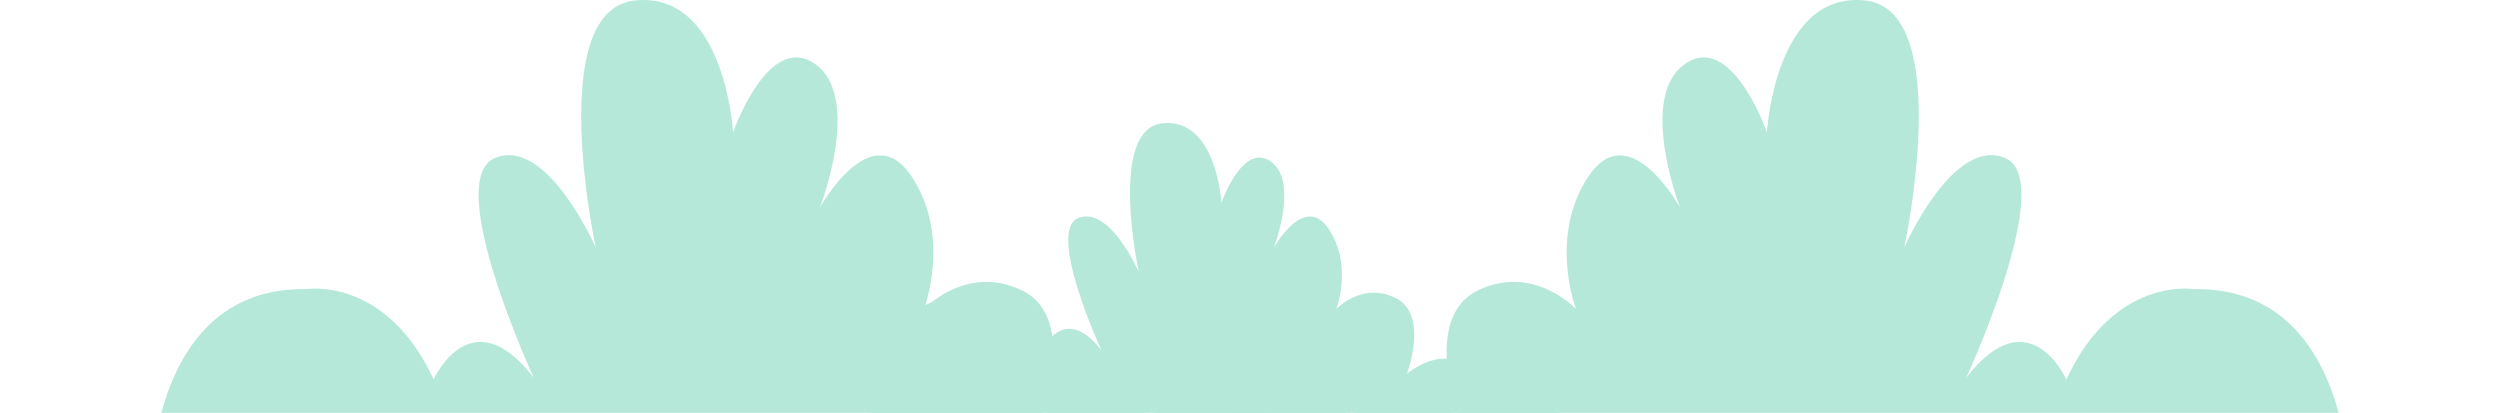 <svg width="321" height="53" viewBox="0 0 321 53" fill="none" xmlns="http://www.w3.org/2000/svg">
<path d="M100.215 63.552C100.215 63.552 100.079 54.015 106.786 57.435C106.786 57.435 107.402 51.483 111.715 55.382C111.715 55.382 110.963 37.934 123.833 38.14C123.833 38.14 129.993 37.114 133.69 45.119C133.69 45.119 136.565 38.688 141.425 44.983C141.425 44.983 134.374 29.726 138.412 28.014C142.452 26.304 146.217 34.925 146.217 34.925C146.217 34.925 142.248 16.588 149.231 15.834C156.213 15.082 156.829 26.029 156.829 26.029C156.829 26.029 159.567 18.159 163.196 20.76C166.825 23.36 163.539 31.845 163.539 31.845C163.539 31.845 167.441 24.73 170.59 29.381C173.739 34.032 171.587 39.674 171.587 39.674C171.587 39.674 174.886 36.137 179.199 38.258C183.512 40.379 180.654 47.992 180.654 47.992C180.654 47.992 185.858 43.546 189.075 48.129C189.075 48.129 193.867 39.576 197.701 46.555C201.534 53.534 201.454 63.47 201.454 63.47L100.215 63.552Z" fill="#B5E8D9"/>
<path d="M320.943 79.349C320.943 79.349 321.17 63.503 310.024 69.186C310.024 69.186 309.001 59.295 301.835 65.774C301.835 65.774 303.085 36.782 281.7 37.125C281.7 37.125 271.464 35.42 265.321 48.722C265.321 48.722 260.545 38.035 252.469 48.495C252.469 48.495 264.185 23.145 257.476 20.299C250.763 17.458 244.507 31.782 244.507 31.782C244.507 31.782 251.102 1.314 239.5 0.062C227.898 -1.187 226.875 17.001 226.875 17.001C226.875 17.001 222.325 3.926 216.296 8.246C210.266 12.567 215.725 26.665 215.725 26.665C215.725 26.665 209.243 14.843 204.01 22.571C198.777 30.299 202.354 39.674 202.354 39.674C202.354 39.674 196.871 33.796 189.705 37.321C182.539 40.845 187.288 53.495 187.288 53.495C187.288 53.495 178.642 46.106 173.295 53.721C173.295 53.721 165.333 39.51 158.963 51.106C152.594 62.703 152.727 79.213 152.727 79.213L320.943 79.349Z" fill="#B5E8D9"/>
<path d="M0.057 79.349C0.057 79.349 -0.17 63.503 10.976 69.186C10.976 69.186 11.999 59.295 19.165 65.774C19.165 65.774 17.915 36.782 39.3 37.125C39.3 37.125 49.536 35.42 55.679 48.722C55.679 48.722 60.455 38.035 68.531 48.495C68.531 48.495 56.815 23.145 63.524 20.299C70.237 17.458 76.493 31.782 76.493 31.782C76.493 31.782 69.897 1.314 81.5 0.062C93.102 -1.187 94.125 17.001 94.125 17.001C94.125 17.001 98.675 3.926 104.704 8.246C110.734 12.567 105.275 26.665 105.275 26.665C105.275 26.665 111.757 14.843 116.99 22.571C122.223 30.299 118.646 39.674 118.646 39.674C118.646 39.674 124.129 33.796 131.295 37.321C138.461 40.845 133.712 53.495 133.712 53.495C133.712 53.495 142.358 46.106 147.705 53.721C147.705 53.721 155.667 39.51 162.037 51.106C168.406 62.703 168.273 79.213 168.273 79.213L0.057 79.349Z" fill="#B5E8D9"/>
</svg>
